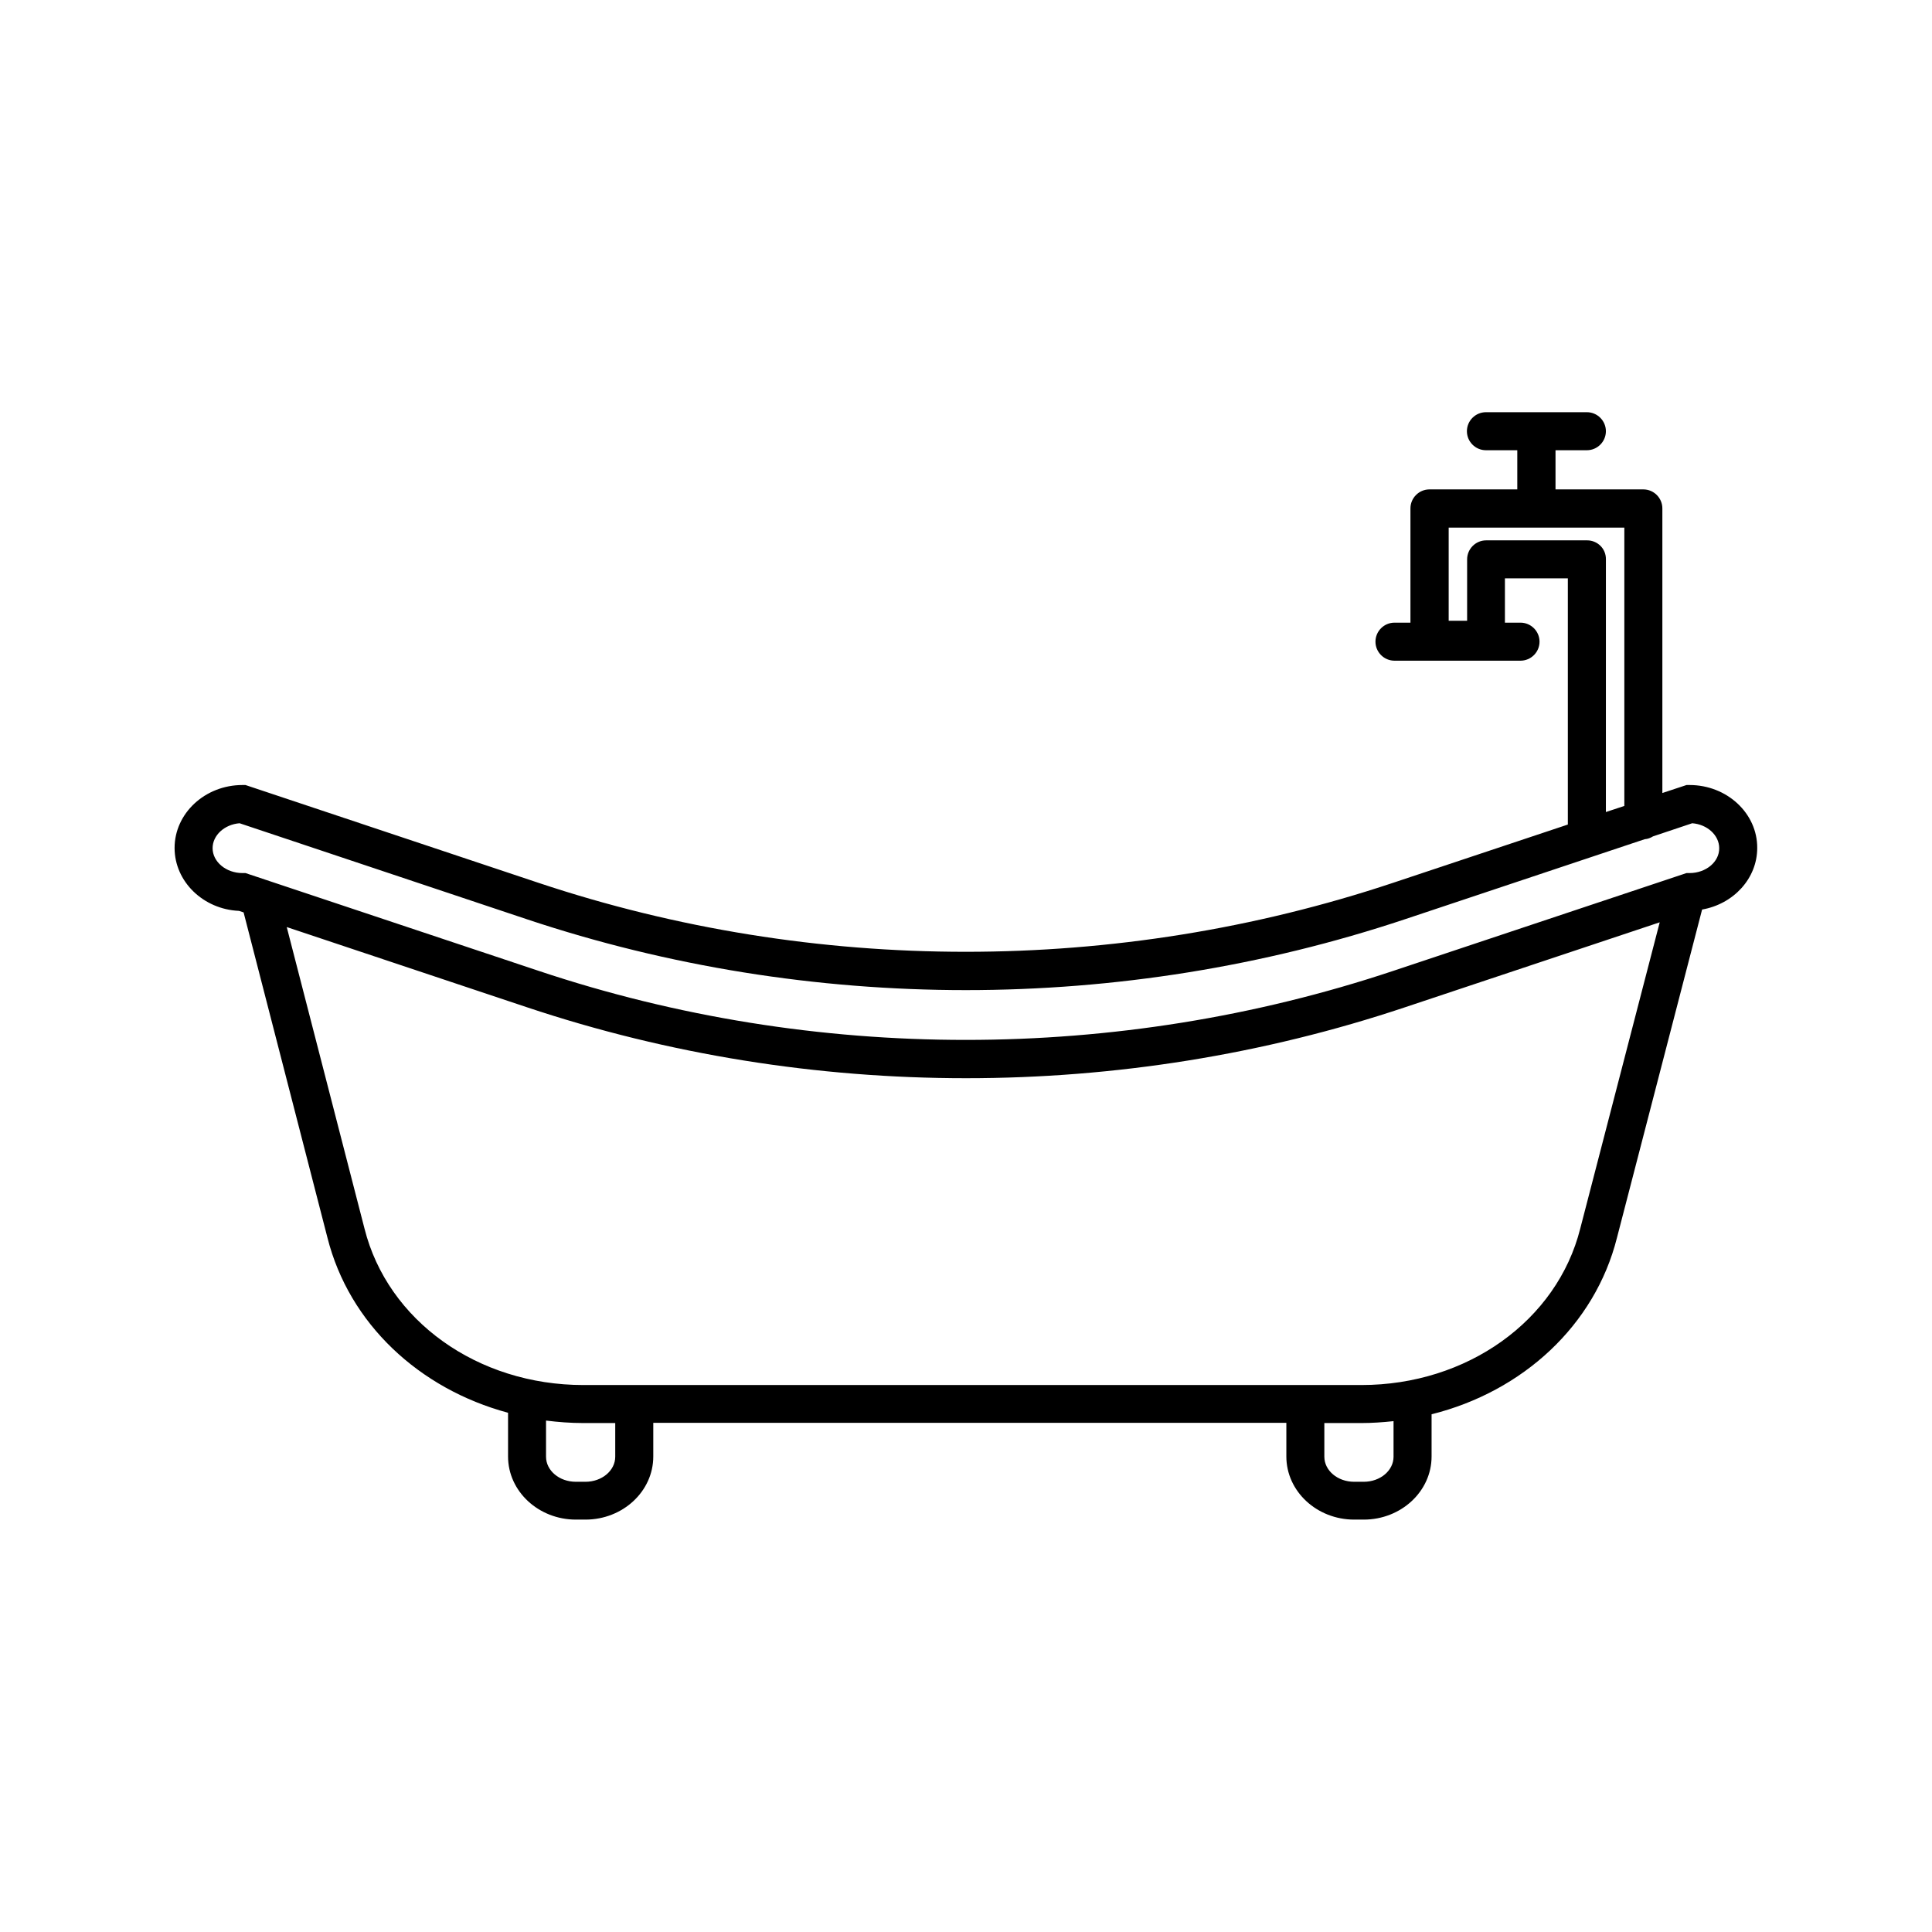 <?xml version="1.0" encoding="UTF-8"?>
<!-- Uploaded to: SVG Repo, www.svgrepo.com, Generator: SVG Repo Mixer Tools -->
<svg fill="#000000" width="800px" height="800px" version="1.1" viewBox="144 144 512 512" xmlns="http://www.w3.org/2000/svg">
 <path d="m591.75 352.04h-0.809l-6.398 2.117v-75.422c0-2.769-2.266-5.039-5.039-5.039h-23.277v-10.379h8.312c2.769 0 5.039-2.266 5.039-5.039 0-2.769-2.266-5.039-5.039-5.039h-26.754c-2.769 0-5.039 2.266-5.039 5.039 0 2.769 2.266 5.039 5.039 5.039h8.312v10.379h-23.277c-2.769 0-5.039 2.266-5.039 5.039v30.277h-4.231c-2.769 0-5.039 2.266-5.039 5.039 0 2.769 2.266 5.039 5.039 5.039h33.402c2.769 0 5.039-2.266 5.039-5.039 0-2.769-2.266-5.039-5.039-5.039h-4.133v-11.738h16.676v65.242l-46.402 15.469c-73.004 24.336-153.36 24.336-226.31 0l-77.727-25.945h-0.805c-9.926 0-17.984 7.508-17.984 16.676 0 8.918 7.609 16.273 17.078 16.676l1.211 0.402 22.219 86.203c5.742 22.773 24.285 40.055 47.863 46.402v11.586c0 9.219 8.062 16.727 17.984 16.727h2.519c9.926 0 17.984-7.508 17.984-16.727v-8.918h167.77v8.918c0 9.219 8.062 16.727 17.984 16.727h2.519c9.926 0 17.984-7.508 17.984-16.727v-11.184c24.184-6.047 43.277-23.578 49.121-46.754l22.57-87.008c8.312-1.461 14.609-8.211 14.609-16.324 0.051-9.168-8.012-16.676-17.934-16.676zm-27.156-64.84h-26.754c-2.769 0-5.039 2.266-5.039 5.039v16.273h-4.887v-24.688h46.551v73.758l-4.887 1.613 0.004-66.957c0.051-2.82-2.219-5.039-4.988-5.039zm-257.55 242.84c0 3.68-3.527 6.648-7.91 6.648h-2.519c-4.383 0-7.91-2.973-7.91-6.648v-9.574c3.223 0.402 6.5 0.656 9.875 0.656h8.465zm206.26 0c0 3.68-3.527 6.648-7.91 6.648h-2.519c-4.383 0-7.91-2.973-7.91-6.648v-8.918h9.773c2.922 0 5.742-0.203 8.566-0.504zm49.477-60.457c-6.144 24.434-30.027 41.465-57.988 41.465h-206.21c-28.012 0-51.844-17.027-57.988-41.465l-20.605-79.902 63.68 21.262c37.535 12.543 76.934 18.793 116.33 18.793 39.398 0 78.848-6.246 116.33-18.793l67.512-22.52zm28.969-94.211h-0.809l-77.789 25.945c-73.004 24.336-153.36 24.383-226.31 0l-77.785-25.945h-0.805c-4.332 0-7.91-2.973-7.91-6.602 0-3.426 3.176-6.297 7.152-6.602l76.125 25.441c75.016 25.039 157.64 25.039 232.71 0l63.531-21.211c0.805-0.051 1.562-0.352 2.215-0.754l10.379-3.477c3.981 0.301 7.152 3.176 7.152 6.602 0.055 3.629-3.523 6.602-7.856 6.602z"/>
</svg>